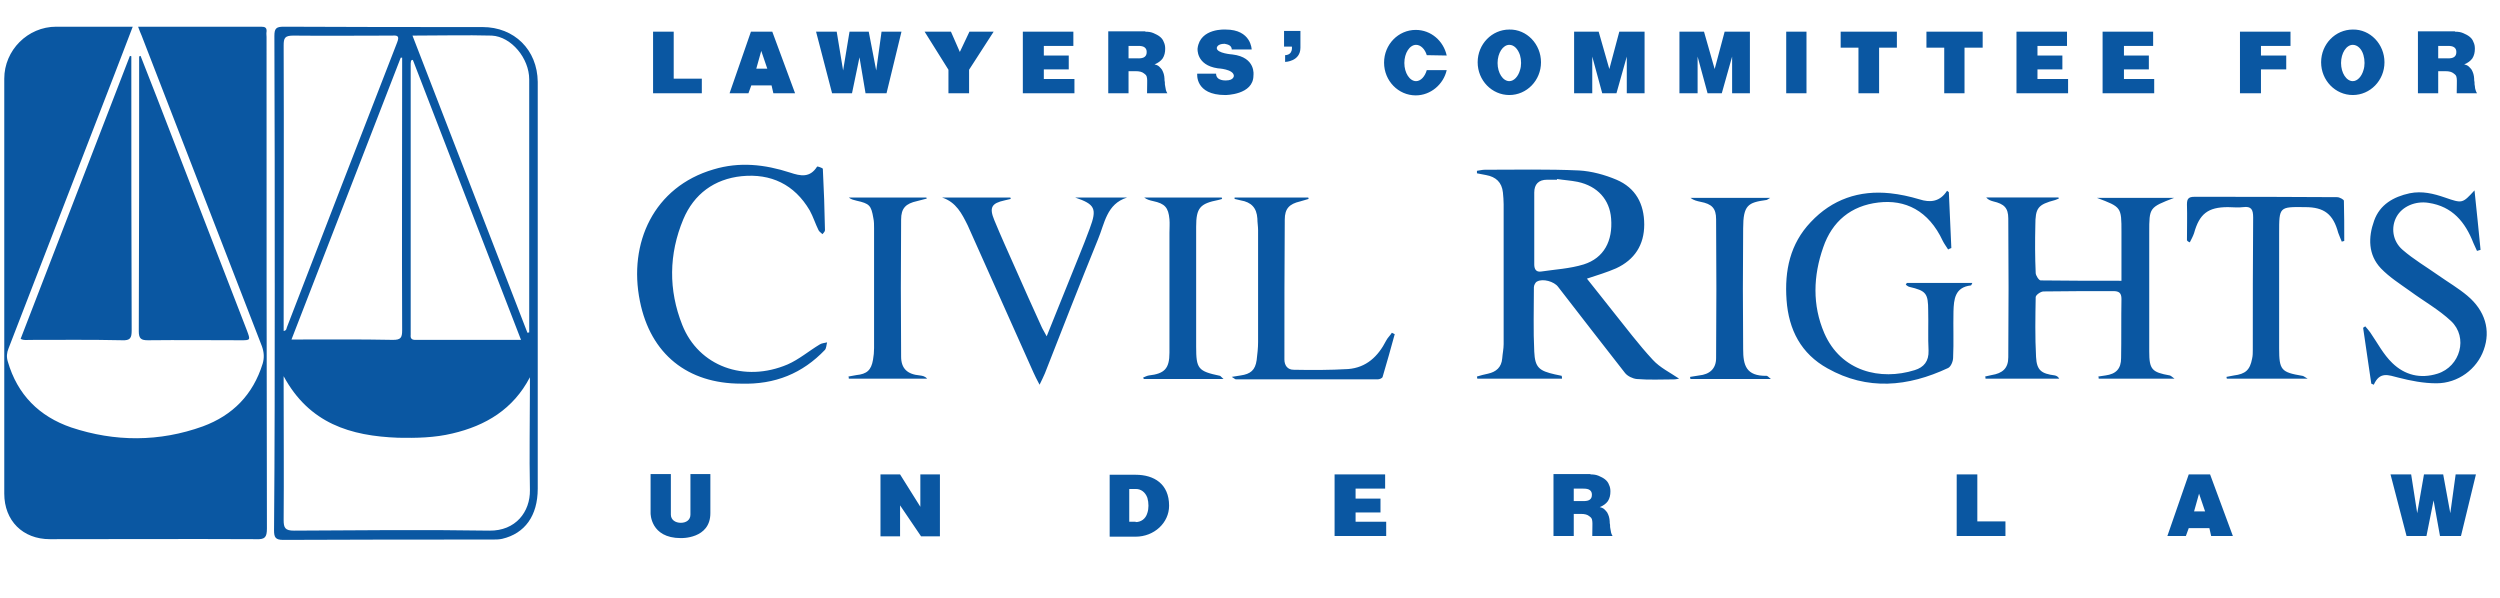 <?xml version="1.0" encoding="UTF-8"?>
<svg xmlns="http://www.w3.org/2000/svg" width="188" height="45" viewBox="0 0 188 45" fill="none">
  <g clip-path="url(#clip0_6_23)">
    <g clip-path="url(#clip1_6_23)">
      <g clip-path="url(#clip2_6_23)">
        <path d="M10.383 2.008H19.643C19.938 2.008 20.072 2.088 20.045 2.383C20.018 2.517 20.045 2.651 20.045 2.784C20.045 15.095 20.045 27.407 20.072 39.744C20.072 40.413 19.912 40.574 19.269 40.546C14.077 40.52 8.912 40.546 3.747 40.546C1.713 40.546 0.321 39.155 0.321 37.121V5.916C0.321 3.775 2.088 2.008 4.228 2.008H9.982C9.5 3.24 9.072 4.417 8.617 5.568C5.968 12.446 3.291 19.324 0.641 26.202C0.508 26.523 0.481 26.845 0.588 27.192C1.31 29.681 2.943 31.314 5.352 32.143C8.643 33.24 11.989 33.24 15.254 32.063C17.502 31.233 19.027 29.681 19.75 27.353C19.884 26.898 19.857 26.496 19.697 26.041C16.672 18.254 13.675 10.465 10.651 2.678C10.571 2.491 10.491 2.303 10.384 2.009L10.383 2.008ZM20.66 21.277C20.66 15.095 20.66 8.886 20.634 2.704C20.634 2.142 20.768 2.008 21.33 2.008C26.308 2.035 31.286 2.035 36.291 2.035C38.672 2.035 40.412 3.748 40.438 6.156V36.746C40.438 38.78 39.475 40.118 37.762 40.52C37.521 40.574 37.254 40.574 37.013 40.574C31.767 40.574 26.549 40.574 21.303 40.6C20.715 40.6 20.608 40.413 20.608 39.878C20.661 33.642 20.661 27.46 20.661 21.277H20.66ZM21.33 28.289V29.119C21.33 32.438 21.357 35.756 21.33 39.101C21.33 39.69 21.437 39.904 22.106 39.904C27.004 39.877 31.901 39.824 36.799 39.904C38.78 39.931 39.877 38.486 39.85 36.853C39.797 34.231 39.85 31.608 39.85 29.012V28.369C38.592 30.778 36.532 32.009 34.016 32.598C32.678 32.919 31.313 32.946 29.947 32.919C26.361 32.786 23.257 31.849 21.33 28.29L21.33 28.289ZM21.33 24.89C21.544 24.864 21.544 24.703 21.571 24.623C24.327 17.477 27.084 10.331 29.867 3.186C30.055 2.704 29.894 2.65 29.493 2.677C27.004 2.677 24.542 2.704 22.053 2.677C21.411 2.677 21.331 2.865 21.331 3.427C21.357 10.358 21.331 17.316 21.331 24.248V24.89L21.33 24.89ZM31.018 2.677C33.935 10.197 36.799 17.611 39.663 25.024C39.716 25.024 39.743 24.997 39.797 24.997V5.969C39.797 4.39 38.458 2.758 36.986 2.677C35.032 2.624 33.079 2.677 31.018 2.677ZM21.918 25.532C24.541 25.532 27.057 25.506 29.546 25.559C30.135 25.559 30.242 25.399 30.242 24.837C30.215 18.173 30.242 11.509 30.242 4.819V4.337H30.135C27.405 11.375 24.675 18.414 21.919 25.533L21.918 25.532ZM31.044 4.497C30.991 4.524 30.964 4.524 30.911 4.551C30.911 4.631 30.884 4.685 30.884 4.765V25.185C30.857 25.426 30.938 25.56 31.232 25.56H39.181C36.424 18.467 33.748 11.482 31.044 4.497L31.044 4.497Z" fill="#0A57A2"></path>
        <path d="M10.571 4.203C10.973 5.22 11.374 6.264 11.776 7.281C14.05 13.142 16.298 19.003 18.573 24.864C18.841 25.587 18.841 25.587 18.091 25.587C15.763 25.587 13.461 25.56 11.133 25.587C10.625 25.587 10.437 25.479 10.437 24.918C10.464 18.039 10.464 11.135 10.464 4.257C10.491 4.23 10.517 4.203 10.571 4.203V4.203ZM1.552 25.48C4.282 18.388 7.038 11.296 9.768 4.204C9.795 4.204 9.849 4.231 9.876 4.231V4.819C9.876 11.483 9.876 18.174 9.902 24.838C9.902 25.427 9.795 25.614 9.179 25.587C6.851 25.534 4.549 25.561 2.248 25.561C2.033 25.561 1.793 25.614 1.552 25.481V25.48Z" fill="#0A57A2"></path>
        <path d="M86.123 2.382C86.364 2.382 86.552 2.409 86.739 2.489C86.926 2.57 87.087 2.65 87.221 2.757C87.355 2.864 87.462 2.998 87.515 3.159C87.595 3.319 87.622 3.48 87.622 3.667C87.622 3.935 87.569 4.176 87.435 4.389C87.301 4.577 87.087 4.738 86.82 4.844C86.953 4.871 87.087 4.924 87.168 5.005C87.248 5.085 87.328 5.165 87.382 5.245C87.435 5.353 87.489 5.46 87.516 5.567C87.542 5.674 87.569 5.807 87.569 5.915C87.569 5.995 87.569 6.075 87.596 6.182C87.596 6.29 87.596 6.397 87.622 6.477C87.649 6.557 87.649 6.691 87.676 6.771C87.703 6.852 87.73 6.932 87.783 7.012H86.258C86.258 6.343 86.284 6.076 86.258 5.889C86.231 5.648 86.151 5.621 86.017 5.514C85.883 5.407 85.695 5.353 85.401 5.353H84.866V7.013H83.341V2.357H86.124V2.383L86.123 2.382ZM85.588 4.39C85.802 4.39 85.963 4.363 86.07 4.282C86.177 4.202 86.231 4.095 86.231 3.908C86.231 3.747 86.177 3.64 86.07 3.559C85.963 3.479 85.803 3.452 85.589 3.452H84.866V4.389H85.589L85.588 4.39ZM49.111 2.382H50.663V5.915H52.777V7.012H49.111M58.076 2.382L59.789 7.012H58.156L58.022 6.423H56.497L56.283 7.012H54.864L56.47 2.382H58.076ZM57.246 3.828L56.872 5.166H57.701L57.246 3.827V3.828ZM61.368 2.382L62.572 7.012H64.071L64.633 4.309L65.088 7.012H66.667L67.791 2.382H66.292L65.891 5.299L65.329 2.382H63.884L63.402 5.299L62.92 2.382M147.144 35.675H148.695V39.208H150.81V40.305H147.143M166.198 35.675L167.911 40.305H166.279L166.145 39.716H164.593L164.378 40.305H162.987L164.593 35.675H166.199H166.198ZM165.369 37.12L164.994 38.458H165.823L165.368 37.12H165.369ZM179.767 35.675L180.972 40.305H182.47L183.005 37.629L183.487 40.305H185.066L186.19 35.675H184.665L184.263 38.592L183.728 35.675H182.283L181.774 38.592L181.319 35.675M69.531 2.382H71.511L72.18 3.907L72.902 2.382H74.722L72.875 5.245V7.012H71.323V5.245M151.639 2.382H155.439V3.452H153.218V4.175H155.091V5.218H153.218V5.941H155.52V7.012H151.639M76.917 2.382H80.717V3.452H78.496V4.175H80.37V5.218H78.496V5.941H80.798V7.012H76.917M119.604 35.675C119.845 35.675 120.032 35.702 120.22 35.782C120.406 35.862 120.567 35.943 120.701 36.05C120.835 36.157 120.942 36.291 120.995 36.452C121.076 36.612 121.103 36.773 121.103 36.96C121.103 37.228 121.049 37.468 120.915 37.682C120.782 37.87 120.567 38.031 120.3 38.137C120.434 38.164 120.567 38.218 120.648 38.298C120.728 38.378 120.808 38.458 120.861 38.539C120.915 38.646 120.969 38.753 120.995 38.86C121.022 38.967 121.049 39.101 121.049 39.208C121.049 39.289 121.049 39.368 121.076 39.476C121.076 39.583 121.076 39.69 121.103 39.77C121.13 39.851 121.13 39.985 121.157 40.065C121.184 40.145 121.21 40.225 121.264 40.306H119.739C119.739 39.636 119.766 39.369 119.739 39.181C119.712 38.941 119.631 38.914 119.498 38.806C119.364 38.699 119.177 38.646 118.882 38.646H118.347V40.306H116.822V35.649H119.605V35.675L119.604 35.675ZM119.069 37.682C119.283 37.682 119.443 37.655 119.55 37.575C119.657 37.495 119.711 37.388 119.711 37.2C119.711 37.039 119.657 36.932 119.55 36.852C119.443 36.772 119.283 36.745 119.069 36.745H118.346V37.681H119.069V37.682ZM100.361 35.675H104.162V36.745H101.94V37.495H103.813V38.538H101.94V39.234H104.242V40.305H100.361M158.115 2.382H161.916V3.453H159.721V4.175H161.594V5.219H159.721V5.942H161.996V7.012H158.115M168.446 2.382H172.246V3.453H170.025V4.175H171.925V5.219H170.025V7.012H168.446M92.627 3.72H94.125C94.125 3.72 94.098 2.222 92.172 2.222C92.172 2.222 90.245 2.088 90.058 3.64C90.058 3.64 89.923 4.899 91.583 5.139C91.583 5.139 92.76 5.193 92.787 5.702C92.787 5.702 92.787 6.049 92.198 6.049C92.198 6.049 91.449 6.103 91.449 5.541H90.031C90.031 5.541 89.843 7.147 92.145 7.147C92.145 7.147 94.259 7.147 94.259 5.674C94.259 5.674 94.473 4.31 92.68 4.096C92.68 4.096 91.502 4.015 91.502 3.614C91.502 3.614 91.502 3.293 92.091 3.293C92.118 3.32 92.627 3.32 92.627 3.721V3.72ZM96.561 2.355V3.506H97.149C97.149 3.506 97.257 4.121 96.641 4.149V4.657C96.641 4.657 97.792 4.63 97.792 3.587V2.328H96.561V2.355L96.561 2.355ZM107.293 4.149C107.159 3.694 106.838 3.372 106.49 3.372C106.008 3.372 105.607 3.988 105.607 4.738C105.607 5.487 106.008 6.102 106.49 6.102C106.838 6.102 107.159 5.754 107.293 5.272H108.792C108.551 6.343 107.587 7.173 106.463 7.173C105.152 7.173 104.082 6.076 104.082 4.711C104.082 3.346 105.152 2.249 106.463 2.249C107.614 2.249 108.551 3.078 108.792 4.175L107.293 4.148L107.293 4.149ZM115.883 4.684C115.883 6.048 114.813 7.146 113.502 7.146C112.191 7.146 111.12 6.048 111.12 4.684C111.12 3.318 112.191 2.222 113.502 2.222C114.813 2.195 115.883 3.319 115.883 4.684V4.684ZM113.502 3.372C113.02 3.372 112.618 3.988 112.618 4.738C112.618 5.487 113.019 6.102 113.501 6.102C113.849 6.102 114.171 5.754 114.304 5.272C114.358 5.112 114.385 4.924 114.385 4.737C114.385 4.522 114.358 4.336 114.304 4.148C114.144 3.667 113.849 3.372 113.501 3.372H113.502ZM184.611 2.382C184.851 2.382 185.039 2.409 185.226 2.489C185.414 2.57 185.574 2.65 185.708 2.757C185.842 2.864 185.949 2.998 186.002 3.159C186.082 3.319 186.11 3.48 186.11 3.667C186.11 3.935 186.056 4.176 185.922 4.389C185.788 4.577 185.574 4.738 185.307 4.844C185.44 4.871 185.574 4.924 185.654 5.005C185.735 5.085 185.815 5.165 185.869 5.245C185.922 5.353 185.976 5.46 186.002 5.567C186.029 5.674 186.056 5.807 186.056 5.915C186.056 5.995 186.056 6.075 186.083 6.182C186.083 6.29 186.083 6.397 186.11 6.477C186.11 6.584 186.136 6.691 186.163 6.771C186.19 6.852 186.217 6.932 186.27 7.012H184.745C184.745 6.343 184.772 6.076 184.745 5.889C184.718 5.648 184.638 5.621 184.504 5.514C184.37 5.407 184.183 5.353 183.889 5.353H183.353V7.013H181.828V2.357H184.611V2.383L184.611 2.382ZM184.076 4.39C184.29 4.39 184.45 4.363 184.557 4.282C184.664 4.202 184.717 4.095 184.717 3.908C184.717 3.747 184.664 3.64 184.557 3.559C184.45 3.479 184.29 3.452 184.076 3.452H183.353V4.389H184.076L184.076 4.39ZM179.312 4.683C179.312 6.049 178.241 7.146 176.93 7.146C175.619 7.146 174.548 6.048 174.548 4.684C174.548 3.318 175.619 2.222 176.93 2.222C178.241 2.195 179.312 3.319 179.312 4.684V4.683ZM176.93 3.372C176.448 3.372 176.047 3.988 176.047 4.738C176.047 5.487 176.448 6.102 176.93 6.102C177.278 6.102 177.599 5.754 177.733 5.272C177.786 5.112 177.813 4.924 177.813 4.737C177.813 4.522 177.786 4.336 177.733 4.148C177.599 3.667 177.278 3.372 176.93 3.372ZM118.373 2.382V7.012H119.738V4.255L120.487 7.012H121.558L122.334 4.255V7.012H123.672V2.382H121.771L121.022 5.192L120.22 2.382M126.294 2.382V7.012H127.66V4.255L128.409 7.012H129.479L130.255 4.255V7.012H131.593V2.382H129.693L128.943 5.192L128.141 2.382M134.323 2.382H135.848V7.012H134.323V2.382ZM138.418 2.382V3.587H139.756V7.012H141.308V3.587H142.646V2.382M144.868 2.382V3.587H146.206V7.012H147.732V3.587H149.097V2.382M85.401 35.702C86.793 35.702 87.916 36.398 87.916 38.03C87.916 39.315 86.793 40.358 85.401 40.358H83.447V35.702H85.401L85.401 35.702ZM85.401 39.261C85.776 39.261 86.15 39.047 86.284 38.566C86.337 38.405 86.364 38.217 86.364 38.03C86.364 37.816 86.337 37.629 86.284 37.441C86.123 36.986 85.775 36.772 85.427 36.772H84.919V39.234H85.401V39.261H85.401ZM51.921 38.699C51.921 39.101 51.6 39.315 51.198 39.315C50.797 39.315 50.449 39.101 50.449 38.699V35.648H48.924V38.592C48.924 38.592 48.897 40.465 51.199 40.465C51.199 40.465 53.42 40.545 53.42 38.592V35.648H51.921V38.699L51.921 38.699ZM66.212 35.675V40.332H67.685V38.003L69.263 40.331H70.682V35.674H69.21V38.11L67.684 35.674M117.463 28.476H111.093C111.093 28.422 111.066 28.368 111.066 28.315C111.334 28.234 111.629 28.154 111.896 28.101C112.512 27.967 112.913 27.619 112.967 26.95C112.993 26.602 113.074 26.227 113.074 25.879V15.361C113.074 15.067 113.047 14.773 113.02 14.478C112.94 13.702 112.485 13.3 111.763 13.167C111.522 13.113 111.308 13.086 111.067 13.033V12.845C111.254 12.819 111.468 12.765 111.656 12.765C114.011 12.765 116.393 12.711 118.748 12.819C119.685 12.872 120.675 13.14 121.558 13.514C123.003 14.13 123.646 15.334 123.646 16.887C123.646 18.412 122.923 19.536 121.531 20.178C120.862 20.472 120.14 20.687 119.337 20.954C120.006 21.784 120.648 22.613 121.291 23.417C122.281 24.647 123.218 25.905 124.288 27.056C124.823 27.645 125.6 28.02 126.269 28.475C126.188 28.475 126.055 28.529 125.894 28.529C124.957 28.529 124.02 28.582 123.084 28.502C122.789 28.475 122.388 28.287 122.201 28.047C120.514 25.906 118.855 23.738 117.169 21.57C116.875 21.169 116.018 20.927 115.59 21.169C115.456 21.223 115.349 21.463 115.349 21.597C115.349 23.203 115.296 24.835 115.376 26.441C115.429 27.645 115.751 27.886 116.928 28.154C117.089 28.18 117.276 28.234 117.437 28.261C117.463 28.341 117.463 28.421 117.463 28.475L117.463 28.476ZM117.088 13.461V13.515H116.339C115.697 13.515 115.376 13.863 115.376 14.478V19.884C115.376 20.232 115.51 20.473 115.884 20.42C116.955 20.259 118.052 20.205 119.095 19.884C120.621 19.402 121.29 18.118 121.156 16.432C121.049 15.013 120.139 13.996 118.64 13.675C118.105 13.568 117.596 13.542 117.088 13.461L117.088 13.461ZM163.495 14.879C161.622 15.602 161.622 15.602 161.622 17.475V26.414C161.622 27.779 161.809 27.993 163.174 28.234C163.254 28.261 163.308 28.314 163.522 28.475H157.821C157.821 28.421 157.821 28.367 157.794 28.314C157.981 28.287 158.169 28.26 158.329 28.234C159.132 28.127 159.507 27.726 159.507 26.922C159.534 25.45 159.507 23.952 159.534 22.48C159.534 22.025 159.347 21.891 158.918 21.891C157.179 21.891 155.412 21.891 153.673 21.917C153.459 21.917 153.084 22.185 153.084 22.345C153.057 23.844 153.031 25.343 153.111 26.841C153.164 27.858 153.512 28.099 154.529 28.233C154.636 28.26 154.77 28.313 154.85 28.474H149.31C149.31 28.42 149.31 28.367 149.284 28.313C149.444 28.286 149.605 28.233 149.765 28.206C150.595 28.072 151.023 27.697 151.023 26.868C151.05 23.389 151.05 19.91 151.023 16.43C151.023 15.627 150.702 15.333 149.899 15.146C149.711 15.092 149.524 15.039 149.363 14.851H154.797C154.797 14.878 154.823 14.905 154.823 14.932C154.743 14.958 154.636 15.012 154.556 15.039C153.244 15.387 153.057 15.628 153.057 16.966C153.03 18.143 153.03 19.321 153.084 20.525C153.084 20.713 153.325 21.087 153.459 21.087C155.466 21.114 157.446 21.114 159.534 21.114V17.448C159.534 15.574 159.534 15.574 157.687 14.878H163.495L163.495 14.879ZM55.721 28.85C51.733 28.85 48.923 26.655 48.12 22.641C47.237 18.278 49.164 14.05 53.66 12.738C55.614 12.149 57.514 12.363 59.414 12.979C60.217 13.247 60.913 13.381 61.449 12.524C61.475 12.498 61.85 12.631 61.877 12.685C61.957 14.237 62.011 15.763 62.038 17.315C62.038 17.422 61.904 17.529 61.85 17.61C61.743 17.503 61.609 17.422 61.556 17.315C61.315 16.834 61.154 16.299 60.887 15.817C59.736 13.863 57.97 13.034 55.776 13.248C53.715 13.462 52.189 14.586 51.386 16.486C50.289 19.109 50.262 21.812 51.306 24.435C52.537 27.539 55.963 28.797 59.228 27.405C60.085 27.03 60.834 26.389 61.637 25.907C61.797 25.799 62.012 25.799 62.199 25.746C62.145 25.934 62.145 26.174 62.038 26.308C60.352 28.075 58.291 28.931 55.722 28.85L55.721 28.85ZM143.396 21.277H148.32C148.266 21.384 148.239 21.464 148.213 21.464C147.008 21.598 146.928 22.508 146.901 23.418C146.874 24.569 146.928 25.746 146.874 26.897C146.874 27.165 146.714 27.566 146.5 27.673C143.475 29.091 140.424 29.386 137.427 27.7C135.446 26.602 134.51 24.81 134.349 22.561C134.189 20.34 134.617 18.333 136.169 16.7C137.775 14.987 139.809 14.291 142.137 14.533C142.887 14.613 143.609 14.773 144.332 14.987C145.161 15.255 145.884 15.175 146.42 14.345C146.473 14.372 146.5 14.425 146.553 14.452C146.607 15.844 146.687 17.262 146.741 18.654C146.66 18.681 146.58 18.708 146.499 18.761C146.365 18.547 146.205 18.333 146.098 18.119C145.027 15.817 143.261 14.988 141.254 15.229C139.193 15.47 137.775 16.647 137.106 18.601C136.356 20.742 136.276 22.936 137.186 25.051C138.444 27.941 141.414 28.637 143.984 27.834C144.679 27.62 145.054 27.165 145.027 26.362C144.974 25.372 145.027 24.355 145 23.365C145 22.053 144.84 21.866 143.582 21.572C143.475 21.545 143.395 21.464 143.314 21.411C143.342 21.357 143.369 21.33 143.395 21.276L143.396 21.277ZM186.083 14.319C186.243 15.898 186.404 17.343 186.538 18.788C186.457 18.815 186.351 18.842 186.27 18.868C186.19 18.681 186.083 18.467 186.002 18.28C185.387 16.7 184.423 15.523 182.63 15.255C181.64 15.095 180.649 15.523 180.221 16.299C179.793 17.075 179.9 18.119 180.676 18.788C181.506 19.51 182.469 20.073 183.379 20.715C184.102 21.223 184.878 21.678 185.547 22.24C186.885 23.364 187.313 24.836 186.778 26.308C186.269 27.753 184.851 28.824 183.218 28.824C182.255 28.824 181.291 28.637 180.355 28.396C179.606 28.208 178.963 27.914 178.508 28.931C178.455 28.904 178.374 28.878 178.321 28.851C178.107 27.459 177.919 26.041 177.706 24.649C177.759 24.622 177.813 24.568 177.866 24.541C177.999 24.702 178.133 24.836 178.24 24.996C178.775 25.772 179.23 26.655 179.9 27.298C180.836 28.208 182.014 28.503 183.299 28.101C185.012 27.566 185.627 25.371 184.315 24.14C183.406 23.284 182.255 22.641 181.238 21.892C180.489 21.357 179.686 20.848 179.043 20.179C178.08 19.162 178.08 17.851 178.535 16.593C178.963 15.389 179.98 14.8 181.211 14.533C182.148 14.345 183.004 14.559 183.86 14.854C185.172 15.308 185.172 15.308 186.082 14.318L186.083 14.319ZM70.841 14.854H75.98C75.98 14.88 76.007 14.934 76.007 14.961C75.846 14.987 75.713 15.041 75.552 15.068C74.562 15.282 74.375 15.604 74.776 16.567C75.284 17.798 75.82 18.976 76.355 20.18C76.998 21.651 77.666 23.123 78.335 24.595C78.416 24.783 78.55 24.971 78.71 25.291C79.272 23.873 79.807 22.588 80.316 21.304C80.852 19.939 81.44 18.574 81.949 17.183C82.511 15.684 82.35 15.363 80.852 14.854H84.759C83.207 15.336 83.073 16.808 82.564 18.012C81.2 21.358 79.888 24.73 78.577 28.075C78.47 28.316 78.362 28.557 78.176 28.932C77.962 28.53 77.827 28.262 77.721 28.022C76.061 24.328 74.429 20.635 72.769 16.942C72.341 16.085 71.912 15.202 70.842 14.854L70.841 14.854ZM164.459 18.066C164.459 17.155 164.486 16.245 164.459 15.362C164.459 14.934 164.593 14.8 165.021 14.8C168.607 14.8 172.167 14.8 175.753 14.827C175.94 14.827 176.261 15.013 176.261 15.094C176.288 16.111 176.288 17.101 176.288 18.119C176.234 18.145 176.154 18.145 176.101 18.172C176.021 17.958 175.914 17.743 175.833 17.503C175.458 16.111 174.789 15.576 173.344 15.576C171.391 15.549 171.391 15.549 171.391 17.53V26.201C171.391 27.833 171.551 27.994 173.13 28.261C173.211 28.261 173.291 28.342 173.532 28.475H167.457C167.457 28.422 167.43 28.395 167.43 28.341C167.617 28.315 167.804 28.261 167.992 28.234C168.848 28.127 169.196 27.833 169.357 26.976C169.41 26.763 169.41 26.522 169.41 26.307C169.41 22.989 169.41 19.67 169.437 16.352C169.437 15.763 169.304 15.495 168.688 15.576C168.313 15.629 167.912 15.576 167.537 15.576C166.039 15.576 165.396 16.084 164.995 17.529C164.914 17.77 164.78 18.011 164.673 18.225C164.539 18.172 164.486 18.118 164.459 18.065L164.459 18.066ZM92.841 14.853H98.381C98.381 14.88 98.408 14.934 98.408 14.96C98.193 15.014 97.98 15.095 97.765 15.148C96.962 15.335 96.614 15.683 96.614 16.512C96.587 20.018 96.587 23.524 96.587 27.03C96.587 27.485 96.828 27.806 97.283 27.806C98.648 27.833 100.013 27.833 101.378 27.753C102.742 27.645 103.626 26.816 104.241 25.611C104.348 25.397 104.535 25.237 104.669 25.023C104.749 25.049 104.803 25.102 104.883 25.13C104.589 26.2 104.294 27.27 103.973 28.341C103.946 28.448 103.732 28.528 103.598 28.528H92.948C92.894 28.528 92.841 28.475 92.627 28.341C92.948 28.287 93.135 28.26 93.296 28.234C94.046 28.127 94.393 27.832 94.5 27.083C94.554 26.628 94.608 26.173 94.608 25.718V17.315C94.608 17.02 94.554 16.726 94.554 16.431C94.501 15.628 94.099 15.201 93.296 15.067C93.136 15.04 93.002 14.986 92.841 14.96V14.852L92.841 14.853ZM63.803 28.315C63.991 28.288 64.205 28.235 64.392 28.208C65.195 28.128 65.516 27.833 65.65 27.057C65.703 26.763 65.73 26.468 65.73 26.174V17.155C65.73 16.914 65.73 16.646 65.676 16.405C65.515 15.442 65.382 15.308 64.418 15.094C64.231 15.04 64.017 15.013 63.83 14.853H69.664C69.664 14.88 69.691 14.907 69.691 14.933C69.45 14.987 69.209 15.067 68.968 15.121C68.112 15.308 67.764 15.656 67.764 16.512C67.737 19.938 67.737 23.39 67.764 26.816C67.764 27.726 68.245 28.154 69.182 28.234C69.369 28.261 69.557 28.288 69.718 28.475H63.83C63.83 28.422 63.83 28.369 63.803 28.315H63.803ZM127.097 28.342C127.311 28.316 127.552 28.262 127.766 28.235C128.569 28.154 129.051 27.727 129.051 26.924C129.078 23.445 129.078 19.966 129.051 16.486C129.051 15.656 128.729 15.335 127.873 15.175C127.633 15.121 127.365 15.068 127.124 14.88H133.119C132.932 14.987 132.878 15.041 132.825 15.041C131.459 15.228 131.085 15.415 131.085 17.182C131.058 20.206 131.058 23.23 131.085 26.254C131.085 27.459 131.299 28.289 132.851 28.262C132.905 28.262 132.985 28.342 133.173 28.503H127.124C127.097 28.45 127.097 28.396 127.097 28.342V28.342ZM92.011 28.503H86.016C85.99 28.476 85.99 28.422 85.963 28.395C86.098 28.342 86.231 28.261 86.391 28.235C87.569 28.101 87.943 27.727 87.943 26.522V17.503C87.943 17.156 87.971 16.808 87.943 16.486C87.864 15.603 87.596 15.309 86.713 15.122C86.472 15.068 86.258 15.015 86.044 14.854H91.878C91.878 14.881 91.878 14.934 91.904 14.961C91.797 14.988 91.717 15.015 91.611 15.041C90.245 15.309 89.951 15.63 89.951 17.048V26.067C89.951 27.727 90.085 27.914 91.744 28.262C91.77 28.262 91.824 28.342 92.012 28.503H92.011Z" fill="#0A57A2"></path>
      </g>
    </g>
  </g>
  <defs>
    <clipPath id="clip0_6_23">
      <rect width="187.34" height="44.39" fill="white"></rect>
    </clipPath>
    <clipPath id="clip1_6_23">
      <rect width="187.34" height="44.39" fill="white"></rect>
    </clipPath>
    <clipPath id="clip2_6_23">
      <rect width="187.34" height="44.386" fill="white" transform="translate(0 0.002)"></rect>
    </clipPath>
  </defs>
</svg>
